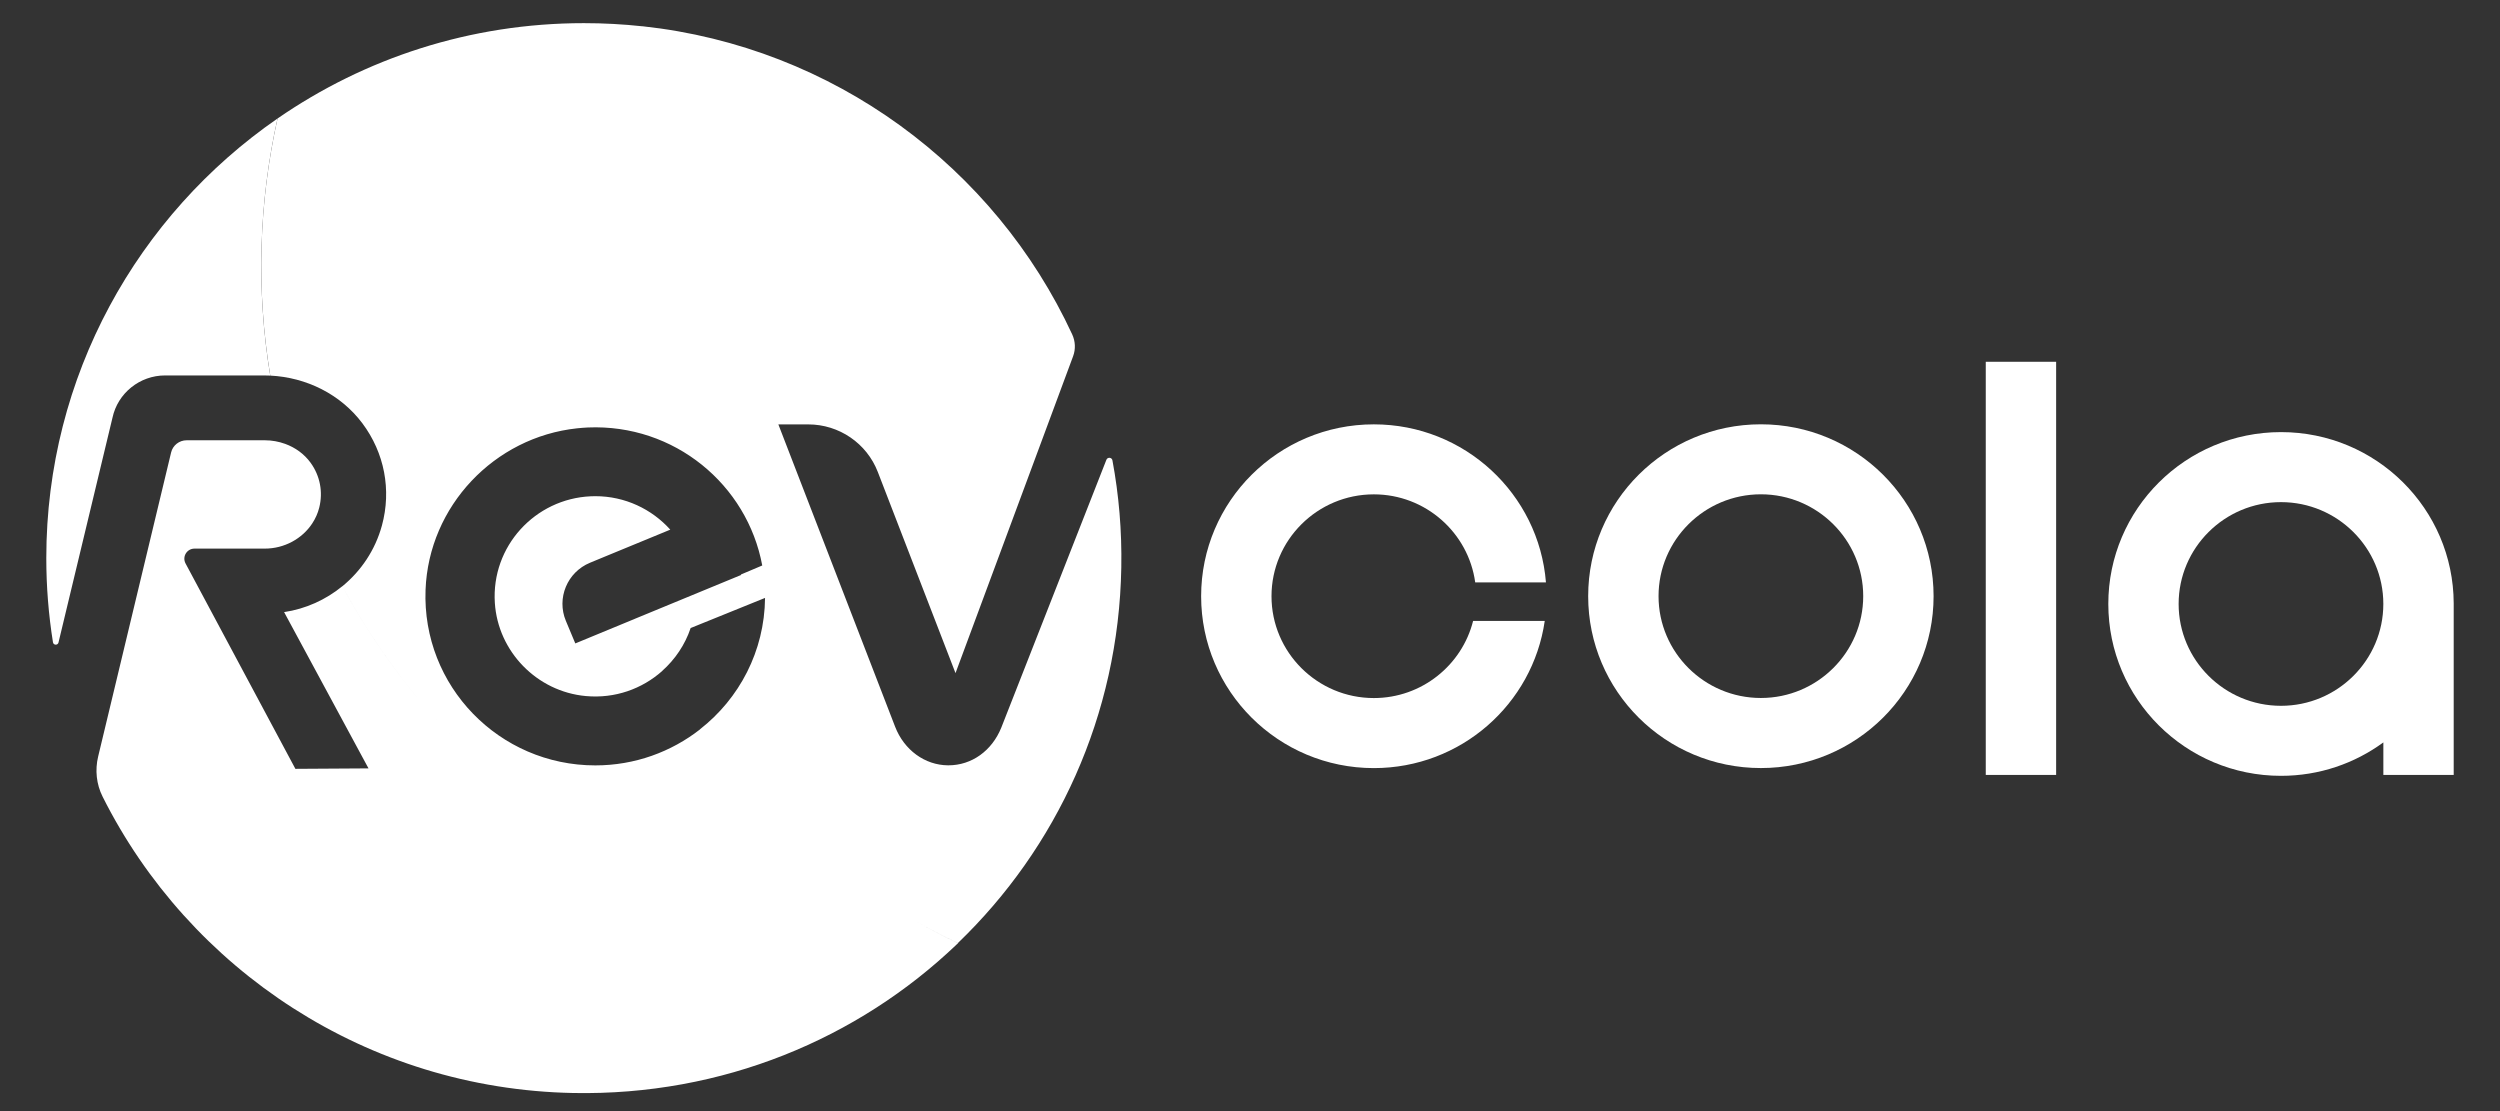 <svg width="108" height="48" viewBox="0 0 108 48" fill="none" xmlns="http://www.w3.org/2000/svg">
<rect x="0" y="0" width="108" height="48" fill="#333333" stroke="none"/>
<path fill-rule="evenodd" clip-rule="evenodd" d="M39.079 39.521C39.829 39.962 40.597 40.368 41.381 40.74C45.644 36.641 48.329 30.916 48.44 24.515C48.468 22.932 48.336 21.384 48.057 19.887C48.032 19.753 47.846 19.737 47.796 19.863L43.258 31.428C42.852 32.436 41.978 33.062 40.971 33.062H40.955C39.956 33.056 39.058 32.401 38.669 31.394L33.625 18.334H34.916C36.248 18.334 37.443 19.151 37.921 20.388L41.278 29.079L46.359 15.387C46.473 15.081 46.456 14.742 46.318 14.444C42.978 7.234 36.017 2.027 27.755 1.134L27.753 1.136C26.921 1.046 26.078 1 25.224 1C20.306 1 15.745 2.524 11.99 5.119C11.183 8.735 11.061 12.504 11.676 16.226C13.238 16.303 14.715 17.034 15.655 18.287C16.608 19.56 16.918 21.166 16.499 22.702C16.211 23.759 15.6 24.663 14.791 25.326C14.937 25.595 15.085 25.864 15.24 26.13C16.53 28.353 18.068 30.345 19.799 32.09C18.067 30.344 16.529 28.352 15.239 26.129C15.084 25.863 14.935 25.593 14.79 25.324C14.076 25.908 13.212 26.303 12.273 26.443L15.919 33.194L12.761 33.214L8.013 24.336C7.863 24.045 8.074 23.7 8.403 23.7H11.438C12.28 23.7 13.058 23.276 13.496 22.602L13.496 22.601C13.628 22.399 13.729 22.174 13.79 21.932C13.962 21.256 13.826 20.554 13.418 19.991C13.142 19.61 12.756 19.335 12.322 19.176C12.044 19.075 11.746 19.02 11.443 19.02H8.062C7.743 19.02 7.466 19.238 7.392 19.546L4.24 32.682C4.1 33.264 4.163 33.879 4.432 34.414C8.174 41.88 15.856 47.046 24.767 47.218C31.204 47.34 37.06 44.882 41.337 40.792L41.339 40.792L41.354 40.777L41.363 40.769C41.371 40.761 41.379 40.753 41.387 40.745C40.601 40.372 39.831 39.963 39.079 39.521ZM30.244 31.507C28.996 32.482 27.425 33.065 25.717 33.065C21.568 33.065 18.224 29.64 18.384 25.477C18.523 21.86 21.358 18.883 24.933 18.503C25.086 18.488 25.24 18.474 25.395 18.467C29.131 18.309 32.28 20.933 32.929 24.429L32.005 24.82L32.013 24.84L27.417 26.736L27.417 26.737L24.853 27.796L24.445 26.82C24.037 25.841 24.505 24.717 25.488 24.311L26.286 23.981L28.956 22.881C28.16 21.995 27.002 21.435 25.717 21.435C25.649 21.435 25.582 21.437 25.515 21.44C23.117 21.549 21.22 23.598 21.377 26.043C21.511 28.146 23.194 29.875 25.302 30.069C26.572 30.188 27.742 29.755 28.605 28.989L28.604 28.986C29.162 28.49 29.594 27.853 29.836 27.131L33.05 25.83C33.028 28.133 31.935 30.181 30.241 31.504L30.244 31.507Z" fill="white"/>
<path d="M11.404 16.219H7.131C6.038 16.219 5.087 16.984 4.859 18.046L2.527 27.757C2.496 27.886 2.308 27.878 2.288 27.747C2.099 26.563 2 25.348 2 24.11C2 16.242 5.954 9.292 11.989 5.119C11.183 8.735 11.06 12.505 11.674 16.226C11.585 16.222 11.495 16.219 11.404 16.219Z" fill="white"/>
<path d="M85.785 15.629H88.825V33.477H85.785V15.629Z" fill="white"/>
<path fill-rule="evenodd" clip-rule="evenodd" d="M68.609 25.755C68.609 21.655 71.949 18.33 76.07 18.33C80.189 18.33 83.53 21.655 83.531 25.755C83.531 29.856 80.191 33.18 76.07 33.18C71.949 33.18 68.609 29.856 68.609 25.755ZM71.649 25.754C71.649 28.18 73.632 30.153 76.07 30.153C78.507 30.153 80.49 28.18 80.491 25.754C80.491 23.328 78.508 21.354 76.07 21.354C73.632 21.354 71.649 23.328 71.649 25.754Z" fill="white"/>
<path fill-rule="evenodd" clip-rule="evenodd" d="M106 26.065C105.986 21.977 102.652 18.667 98.54 18.667C94.419 18.667 91.079 21.991 91.079 26.091C91.079 30.192 94.419 33.516 98.54 33.516C100.195 33.516 101.724 32.979 102.961 32.072V33.477H106V26.065ZM98.539 30.491C96.1 30.491 94.117 28.518 94.117 26.091C94.117 23.665 96.1 21.692 98.539 21.692C100.977 21.692 102.96 23.665 102.96 26.091C102.96 28.518 100.977 30.491 98.539 30.491Z" fill="white"/>
<path d="M63.729 25.159C63.435 23.015 61.585 21.356 59.35 21.356C56.912 21.356 54.929 23.329 54.929 25.757C54.929 28.183 56.912 30.156 59.35 30.156C61.418 30.156 63.158 28.735 63.638 26.824H66.733C66.213 30.419 63.107 33.182 59.35 33.182C55.229 33.182 51.889 29.858 51.889 25.757C51.889 21.656 55.229 18.332 59.35 18.332C63.269 18.332 66.48 21.339 66.785 25.159H63.729Z" fill="white"/>
</svg>
